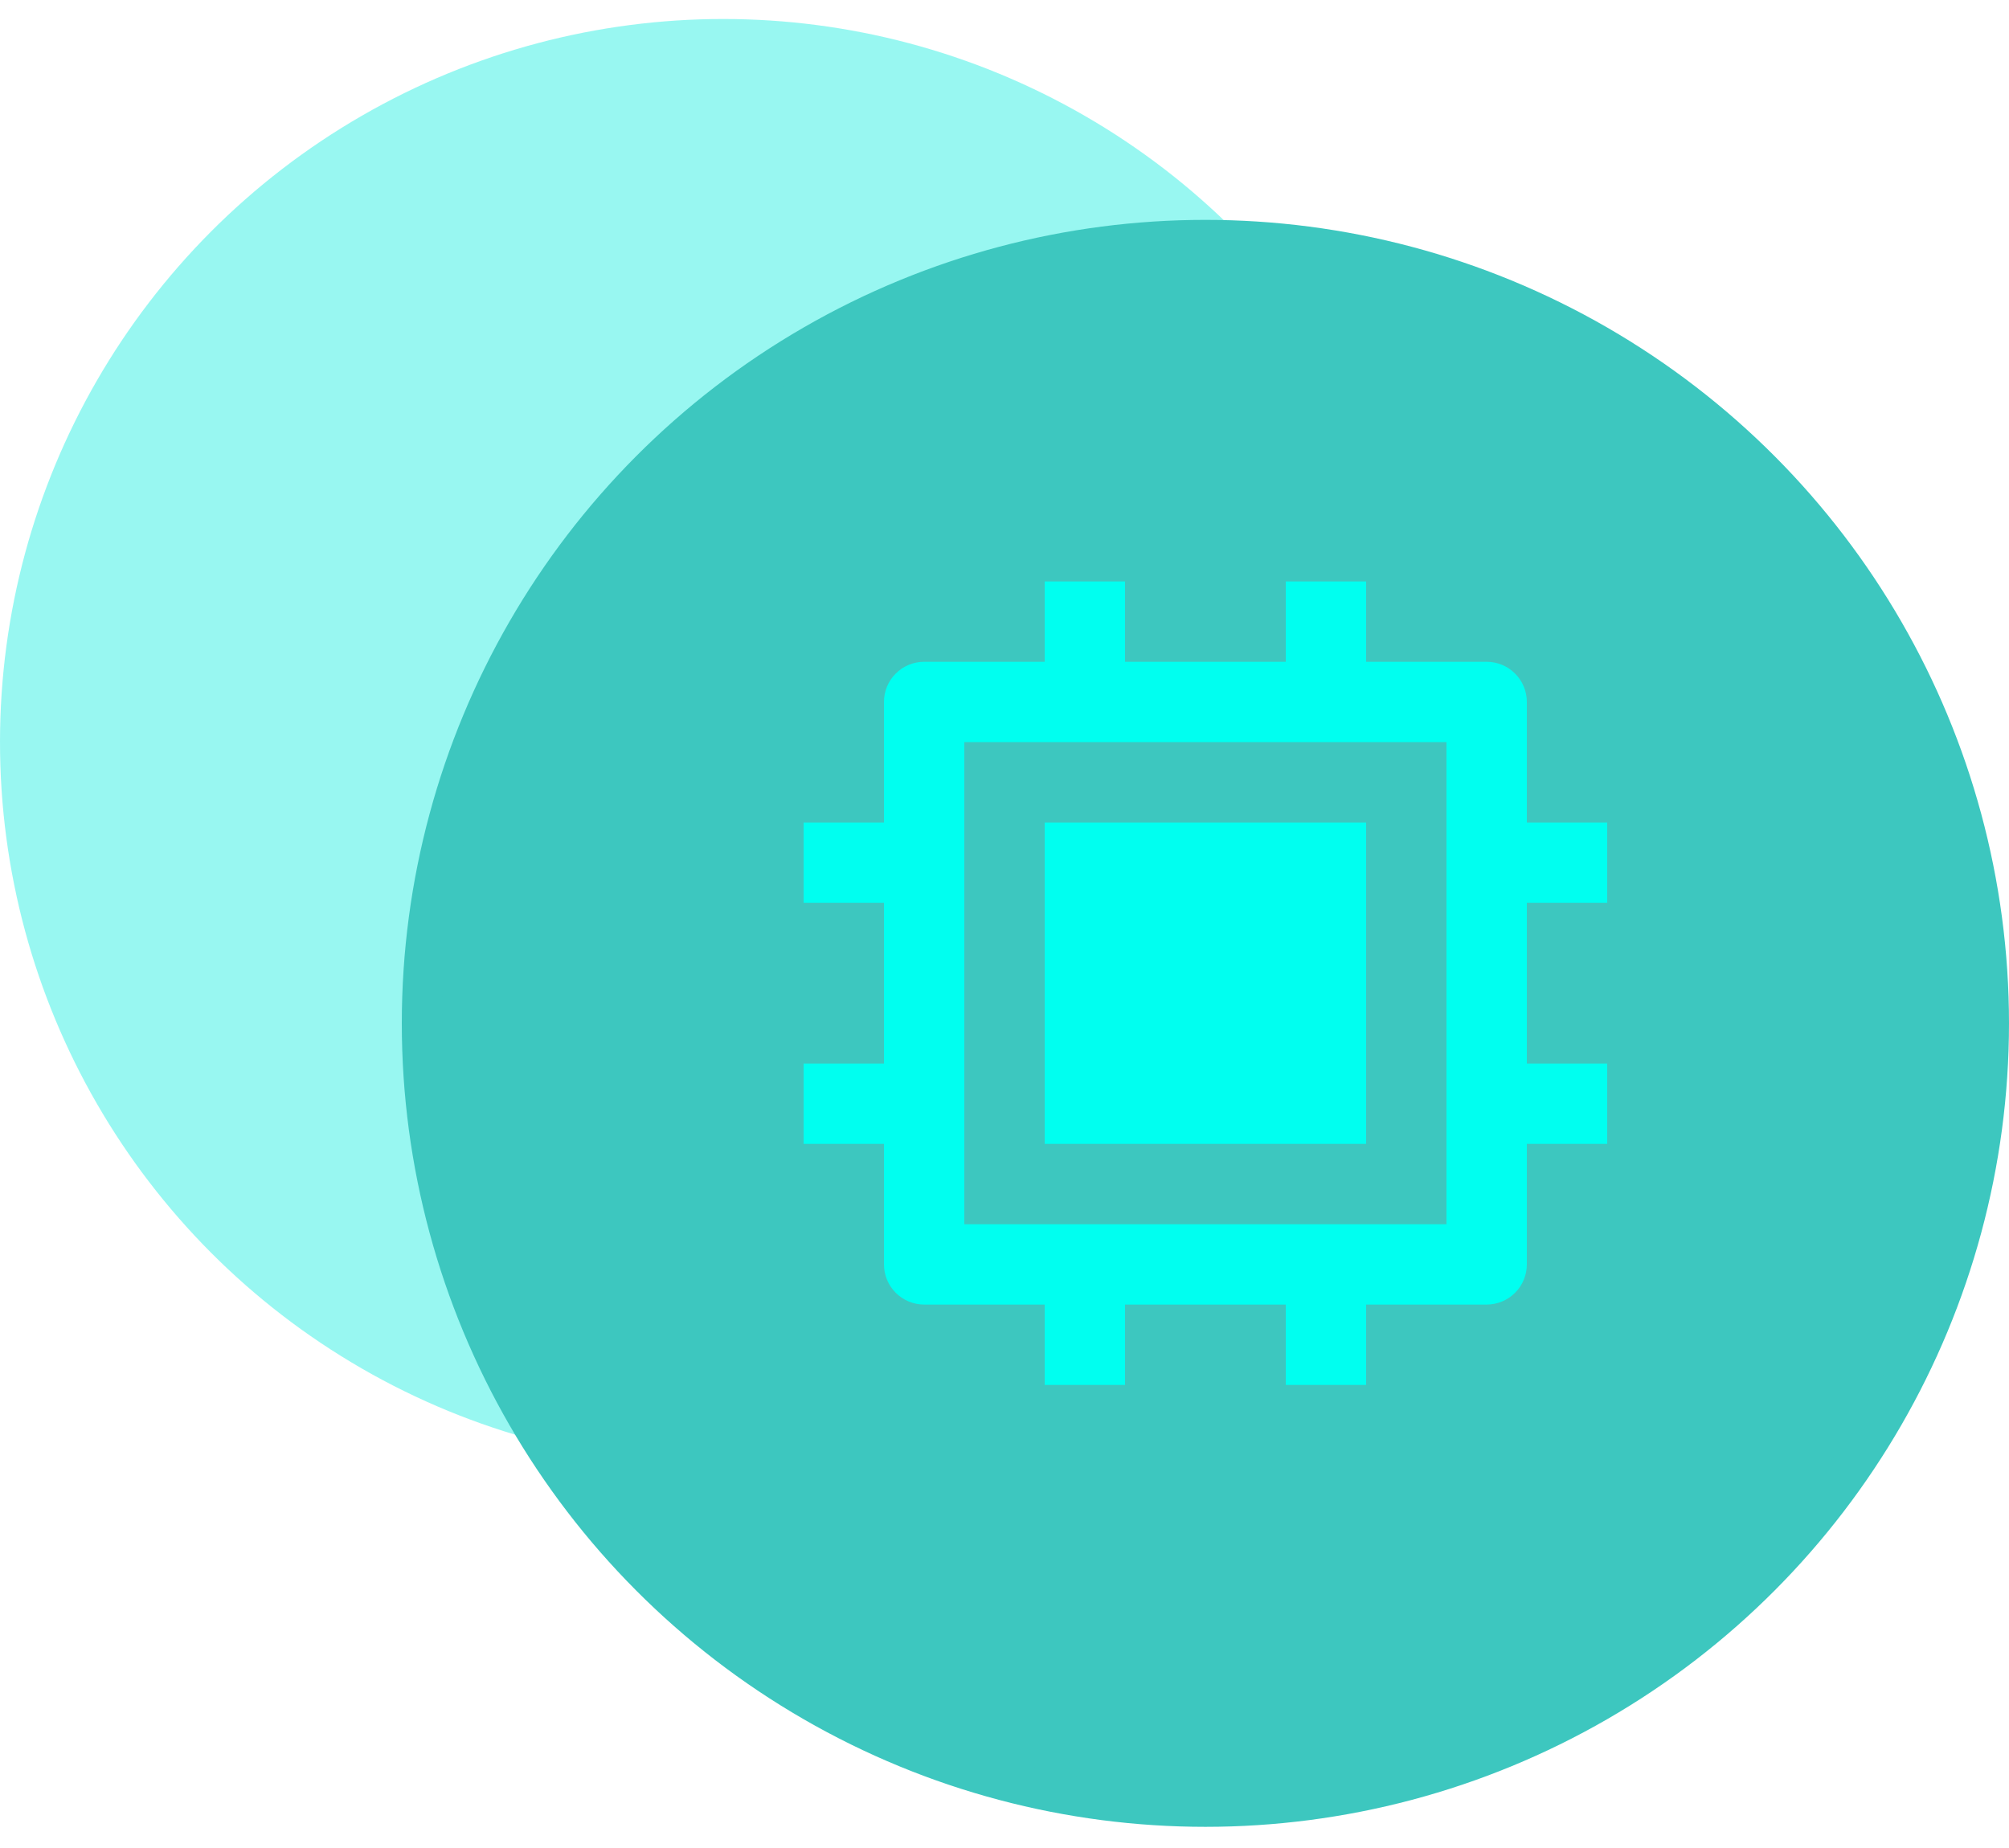 <svg xmlns="http://www.w3.org/2000/svg" width="50" height="46" viewBox="0 0 50 46" fill="none"><circle cx="18" cy="18.473" r="18" fill="#32F0E5" fill-opacity="0.5"></circle><circle cx="30" cy="25.473" r="19.5" fill="#3DC7BF" stroke="#3DC7BF"></circle><path d="M24 30.473H36V18.473H24V30.473ZM32 32.473H28V34.473H26V32.473H23C22.735 32.473 22.48 32.367 22.293 32.18C22.105 31.992 22 31.738 22 31.473V28.473H20V26.473H22V22.473H20V20.473H22V17.473C22 17.208 22.105 16.953 22.293 16.766C22.48 16.578 22.735 16.473 23 16.473H26V14.473H28V16.473H32V14.473H34V16.473H37C37.265 16.473 37.52 16.578 37.707 16.766C37.895 16.953 38 17.208 38 17.473V20.473H40V22.473H38V26.473H40V28.473H38V31.473C38 31.738 37.895 31.992 37.707 32.18C37.52 32.367 37.265 32.473 37 32.473H34V34.473H32V32.473ZM26 20.473H34V28.473H26V20.473Z" fill="#00FFF0"></path></svg>